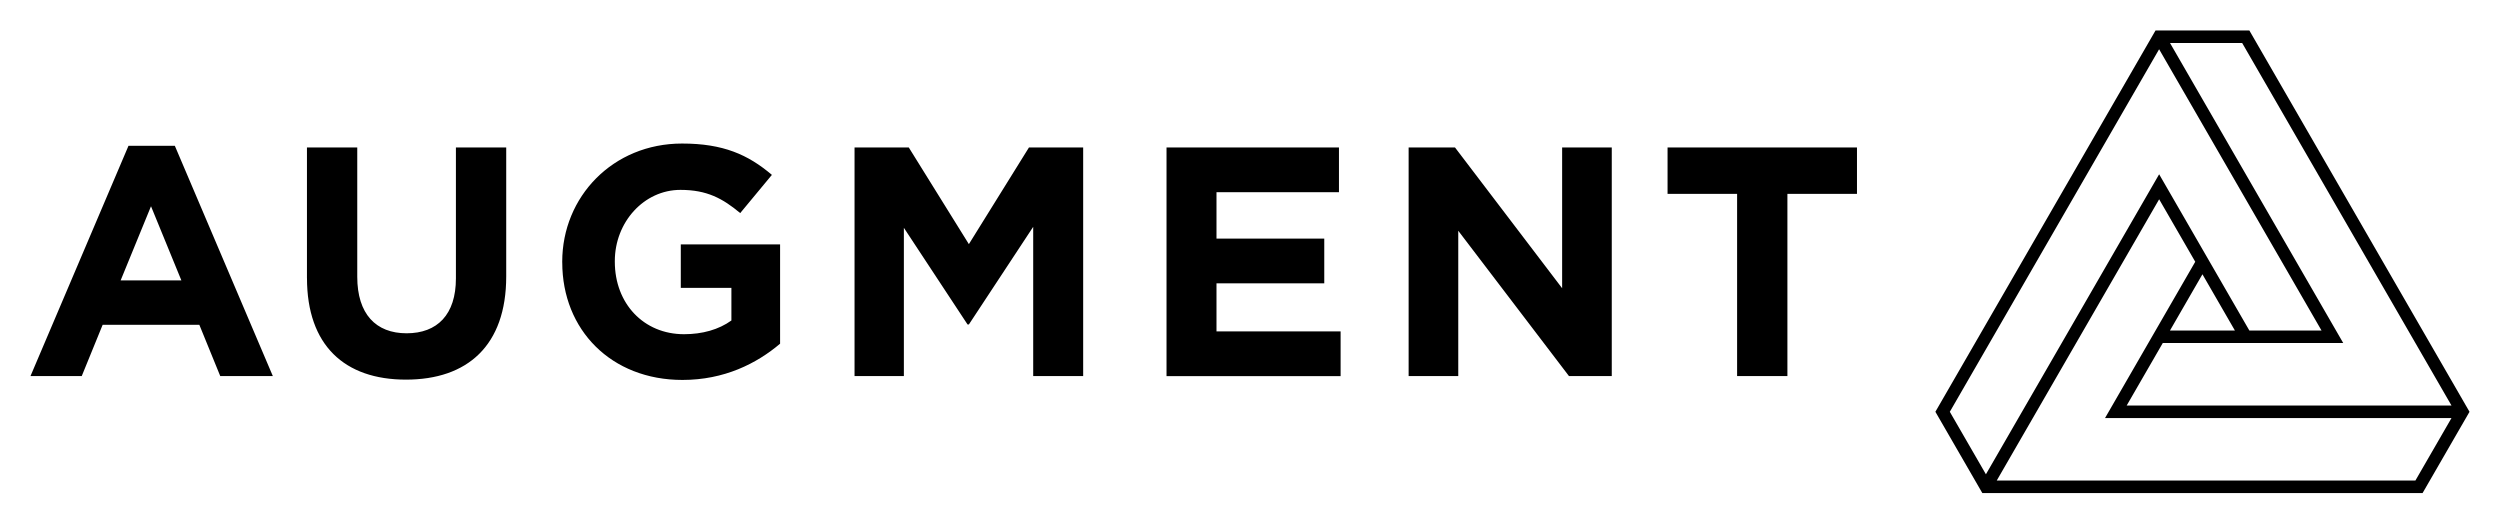 <svg viewBox="0 0 820 171.72" xmlns="http://www.w3.org/2000/svg" data-name="Ebene 1" id="Ebene_1">
  <path d="M42.14,47.83h15.21l32.14,75.52h-17.25l-6.86-16.82h-31.71l-6.86,16.82H10L42.14,47.83ZM59.49,91.97l-9.96-24.32-9.96,24.32h19.92ZM100.68,91.22v-42.85h16.5v42.42c0,12.21,6.11,18.53,16.18,18.53s16.18-6.11,16.18-18v-42.96h16.5v42.31c0,22.71-12.75,33.85-32.89,33.85s-32.46-11.25-32.46-33.32ZM184.41,86.07v-.21c0-21.32,16.6-38.78,39.31-38.78,13.5,0,21.64,3.64,29.46,10.28l-10.39,12.53c-5.78-4.82-10.93-7.61-19.6-7.61-12,0-21.53,10.61-21.53,23.35v.21c0,13.71,9.43,23.78,22.71,23.78,6,0,11.36-1.5,15.53-4.5v-10.71h-16.6v-14.25h32.57v32.57c-7.71,6.53-18.32,11.89-32.03,11.89-23.35,0-39.42-16.39-39.42-38.56ZM280.3,48.37h17.78l19.71,31.71,19.71-31.71h17.78v74.99h-16.39v-48.96l-21.1,32.03h-.43l-20.89-31.71v48.63h-16.18V48.37ZM382.62,48.37h56.56v14.68h-40.17v15.21h35.35v14.68h-35.35v15.75h40.71v14.68h-57.1V48.37ZM462.03,48.37h15.21l35.14,46.17v-46.17h16.28v74.99h-14.03l-36.32-47.67v47.67h-16.28V48.37ZM569.78,63.58h-22.82v-15.21h62.13v15.21h-22.82v59.78h-16.5v-59.78ZM634.81,135.07l15.39,26.65h144.41l15.39-26.65-72.21-125.07h-30.78l-72.21,125.07ZM711.75,14.1h23.68l68.66,118.91h-106.54l11.84-20.5h59.19l-56.82-98.41ZM711.75,108.41l10.65-18.45,10.65,18.45h-21.31ZM639.54,135.07l68.65-118.92,53.27,92.26h-23.67l-13.02-22.55h0s-16.57-28.7-16.57-28.7l-56.82,98.41-11.84-20.5ZM792.24,157.62h-137.31l53.27-92.26,11.84,20.5-13.02,22.55h0l-16.57,28.71h113.64l-11.84,20.5Z"></path>
</svg>